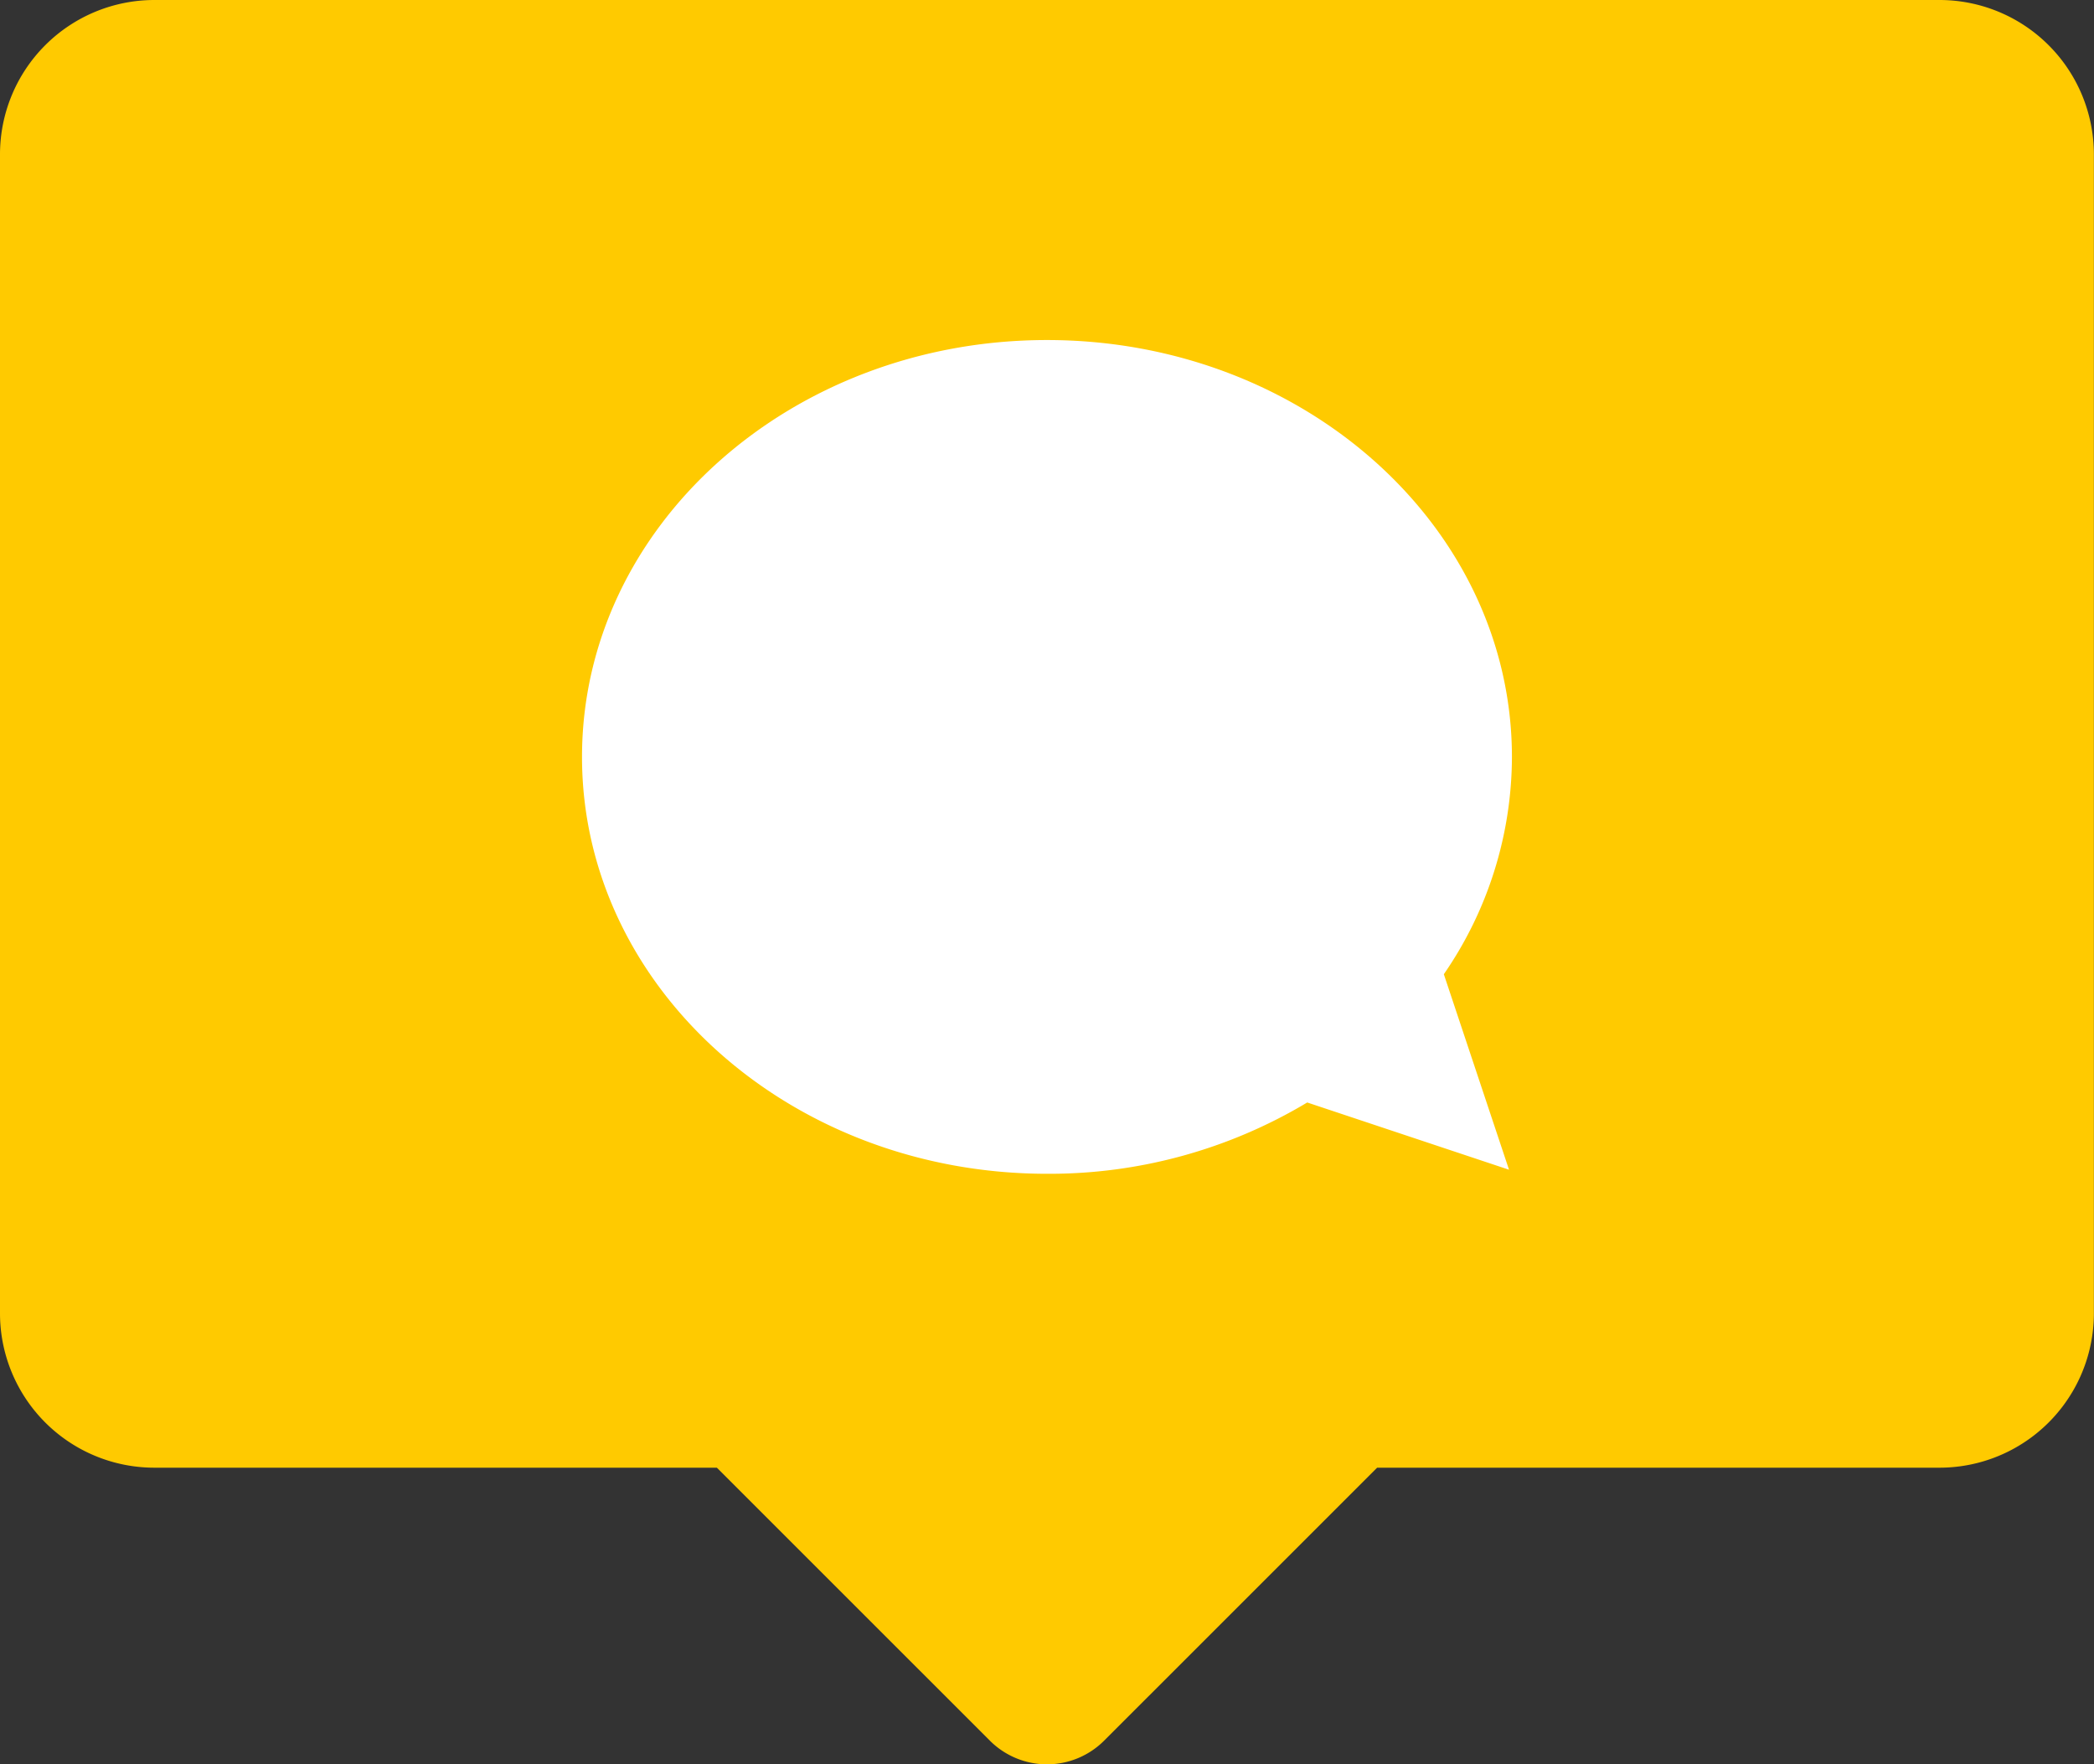 <svg xmlns="http://www.w3.org/2000/svg" id="Capa_1" data-name="Capa 1" viewBox="0 0 345.97 291.49"><rect x="0" y="0" width="345.97" height="291.49" fill="#333333" stroke="none"/><defs><style>.cls-1{fill:#ffca00;}.cls-2{fill:#fff;}</style></defs><path class="cls-1" d="M335,141.51h-295A25.51,25.51,0,0,0,14.56,167V358.48A25.51,25.51,0,0,0,40.06,384H133l45.11,45.1a13.34,13.34,0,0,0,18.87,0L242.09,384H335a25.51,25.51,0,0,0,25.51-25.51V167A25.51,25.51,0,0,0,335,141.51Z" transform="translate(-14.56 -141.51)"></path><path class="cls-2" d="M253.11,302.47a63.41,63.41,0,0,0,11.25-35.9c0-38-34.39-68.88-76.82-68.88s-76.82,30.84-76.82,68.88,34.39,68.87,76.82,68.87a82.81,82.81,0,0,0,43-11.78l33.34,11.11Z" transform="translate(-14.56 -141.51)"></path></svg>